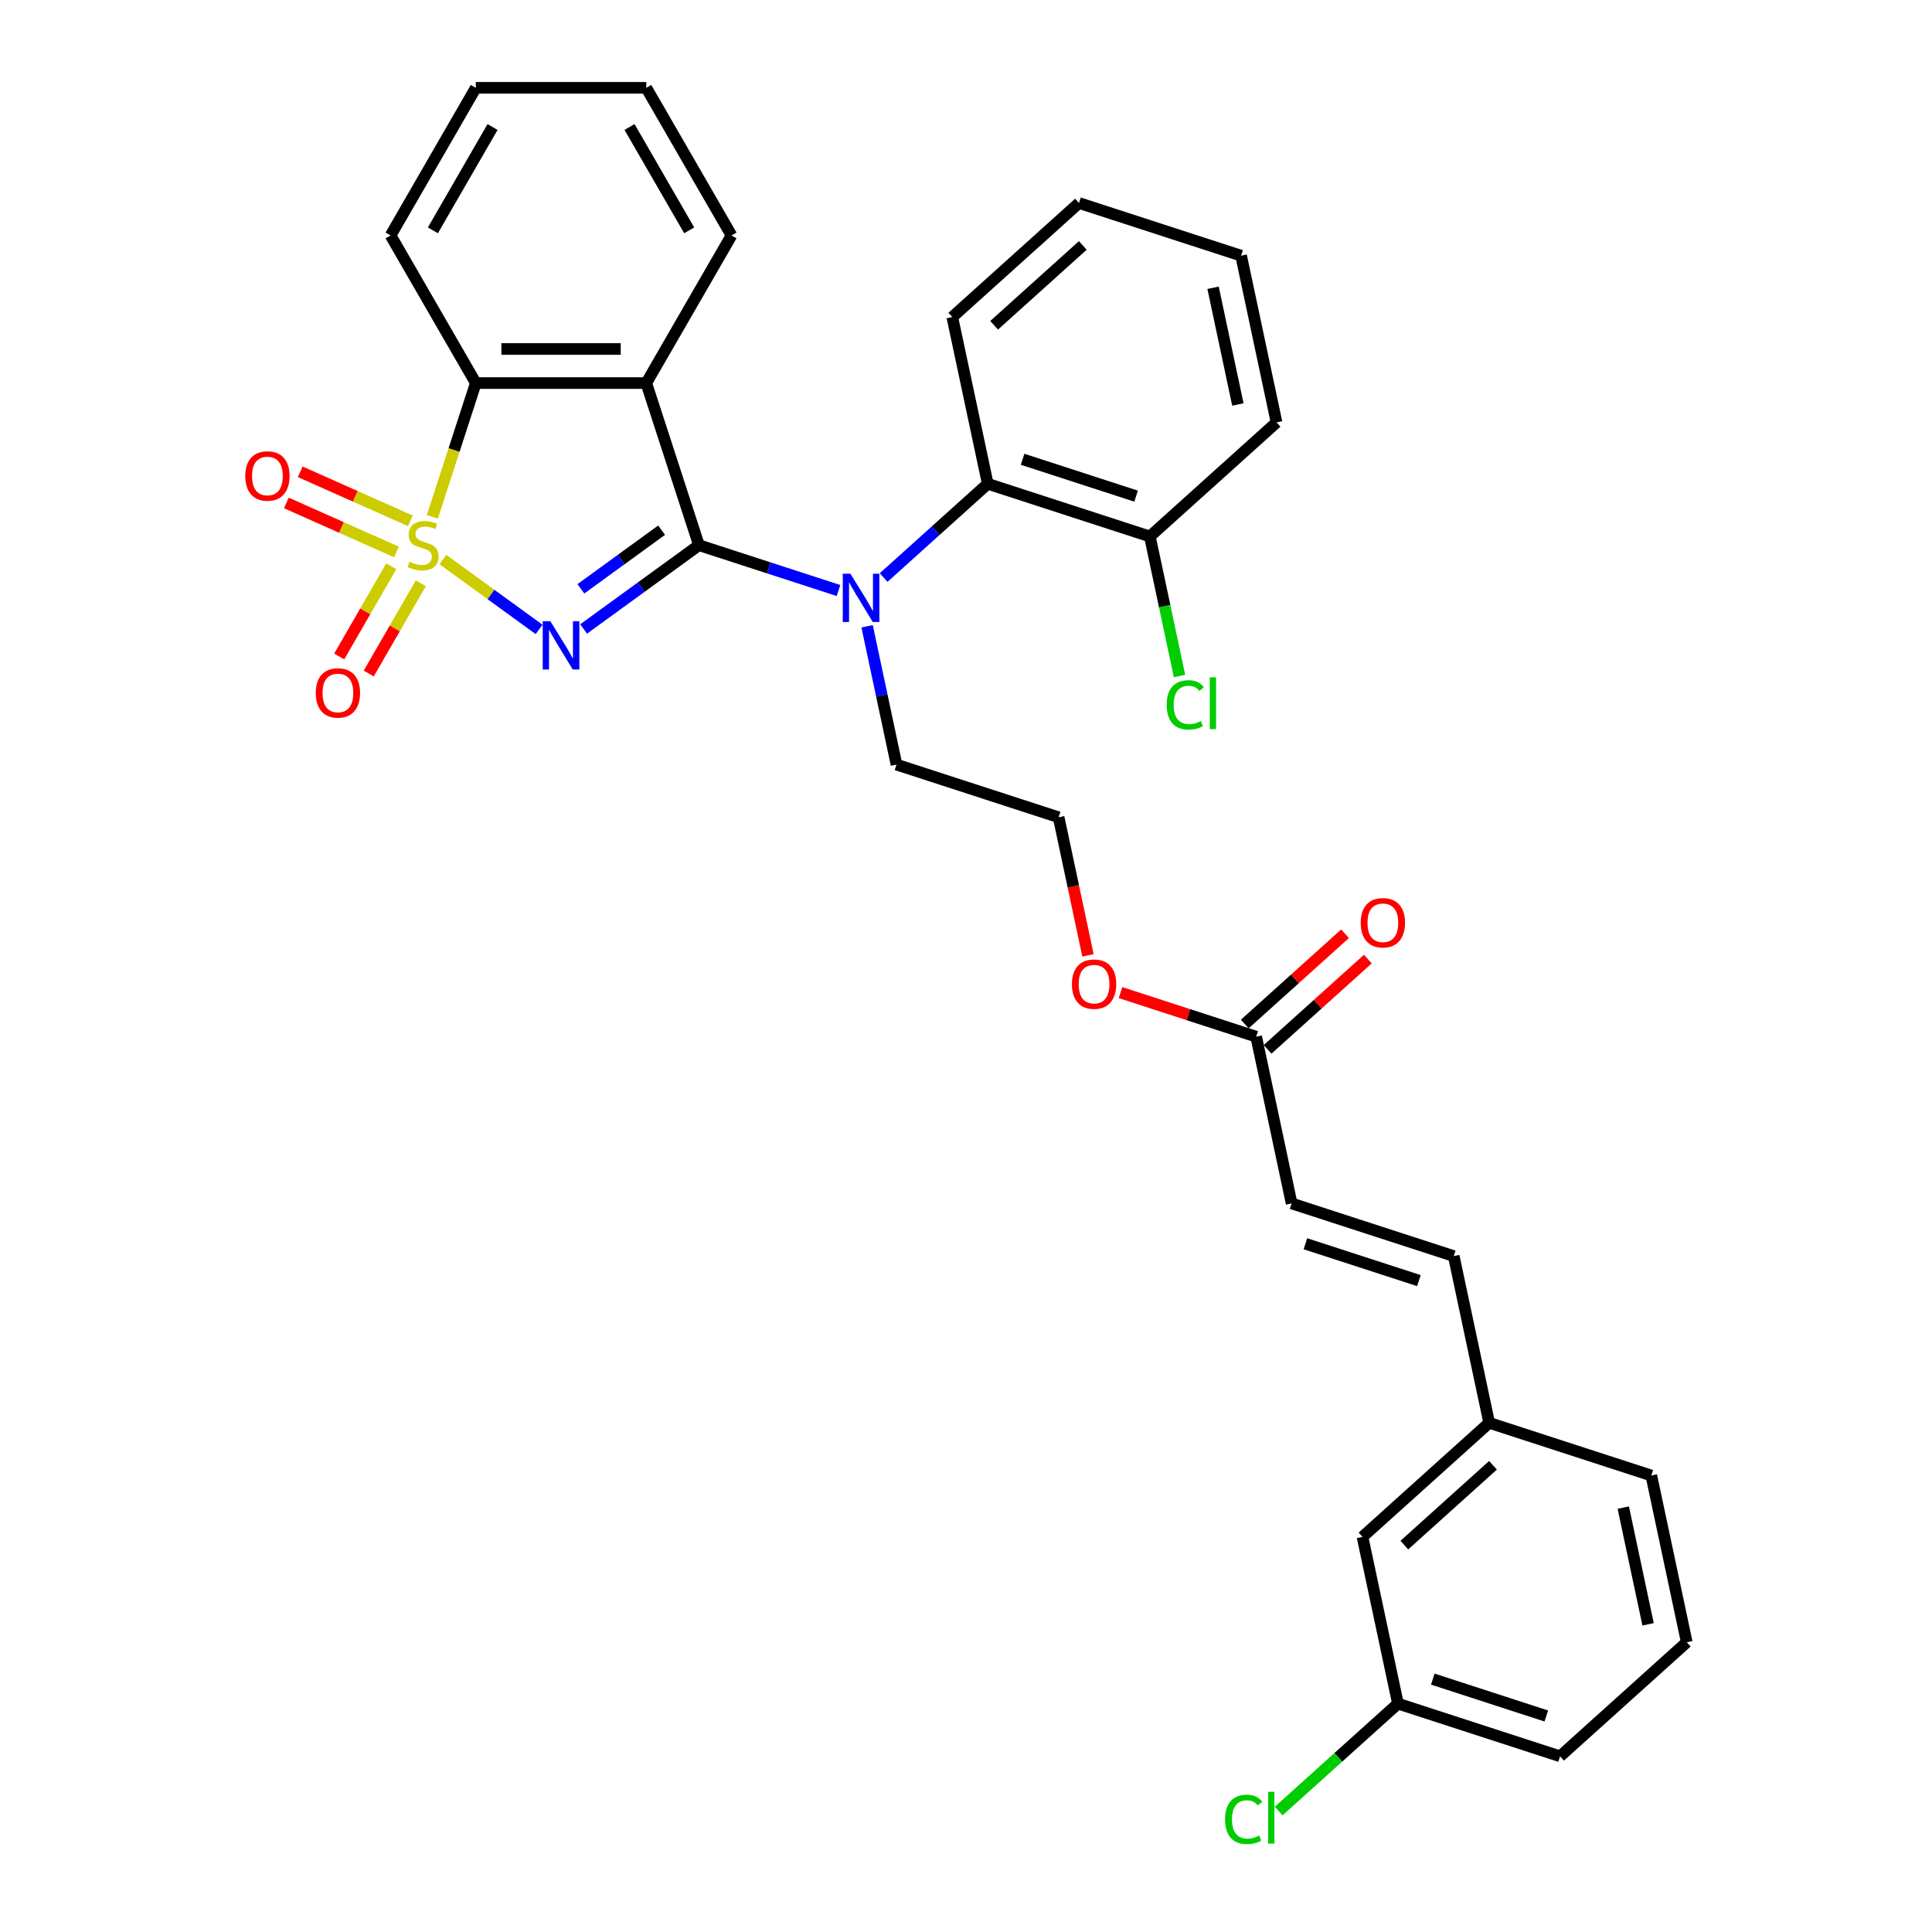 <?xml version='1.0' encoding='iso-8859-1'?>
<svg version='1.1' baseProfile='full'
              xmlns='http://www.w3.org/2000/svg'
                      xmlns:rdkit='http://www.rdkit.org/xml'
                      xmlns:xlink='http://www.w3.org/1999/xlink'
                  xml:space='preserve'
width='1000px' height='1000px' viewBox='0 0 1000 1000'>
<!-- END OF HEADER -->
<rect style='opacity:1.0;fill:#FFFFFF;stroke:none' width='1000' height='1000' x='0' y='0'> </rect>
<path class='bond-0' d='M 229.232,289.61 L 254.131,307.7' style='fill:none;fill-rule:evenodd;stroke:#CCCC00;stroke-width:6px;stroke-linecap:butt;stroke-linejoin:miter;stroke-opacity:1' />
<path class='bond-0' d='M 254.131,307.7 L 279.029,325.79' style='fill:none;fill-rule:evenodd;stroke:#0000FF;stroke-width:6px;stroke-linecap:butt;stroke-linejoin:miter;stroke-opacity:1' />
<path class='bond-3' d='M 223.78,267.523 L 235.03,232.899' style='fill:none;fill-rule:evenodd;stroke:#CCCC00;stroke-width:6px;stroke-linecap:butt;stroke-linejoin:miter;stroke-opacity:1' />
<path class='bond-3' d='M 235.03,232.899 L 246.28,198.274' style='fill:none;fill-rule:evenodd;stroke:#000000;stroke-width:6px;stroke-linecap:butt;stroke-linejoin:miter;stroke-opacity:1' />
<path class='bond-6' d='M 202.521,293.11 L 189.046,316.449' style='fill:none;fill-rule:evenodd;stroke:#CCCC00;stroke-width:6px;stroke-linecap:butt;stroke-linejoin:miter;stroke-opacity:1' />
<path class='bond-6' d='M 189.046,316.449 L 175.571,339.788' style='fill:none;fill-rule:evenodd;stroke:#FF0000;stroke-width:6px;stroke-linecap:butt;stroke-linejoin:miter;stroke-opacity:1' />
<path class='bond-6' d='M 217.803,301.933 L 204.328,325.272' style='fill:none;fill-rule:evenodd;stroke:#CCCC00;stroke-width:6px;stroke-linecap:butt;stroke-linejoin:miter;stroke-opacity:1' />
<path class='bond-6' d='M 204.328,325.272 L 190.853,348.611' style='fill:none;fill-rule:evenodd;stroke:#FF0000;stroke-width:6px;stroke-linecap:butt;stroke-linejoin:miter;stroke-opacity:1' />
<path class='bond-7' d='M 212.387,269.578 L 183.892,256.891' style='fill:none;fill-rule:evenodd;stroke:#CCCC00;stroke-width:6px;stroke-linecap:butt;stroke-linejoin:miter;stroke-opacity:1' />
<path class='bond-7' d='M 183.892,256.891 L 155.397,244.204' style='fill:none;fill-rule:evenodd;stroke:#FF0000;stroke-width:6px;stroke-linecap:butt;stroke-linejoin:miter;stroke-opacity:1' />
<path class='bond-7' d='M 205.209,285.698 L 176.715,273.011' style='fill:none;fill-rule:evenodd;stroke:#CCCC00;stroke-width:6px;stroke-linecap:butt;stroke-linejoin:miter;stroke-opacity:1' />
<path class='bond-7' d='M 176.715,273.011 L 148.22,260.325' style='fill:none;fill-rule:evenodd;stroke:#FF0000;stroke-width:6px;stroke-linecap:butt;stroke-linejoin:miter;stroke-opacity:1' />
<path class='bond-1' d='M 302.077,325.56 L 331.926,303.873' style='fill:none;fill-rule:evenodd;stroke:#0000FF;stroke-width:6px;stroke-linecap:butt;stroke-linejoin:miter;stroke-opacity:1' />
<path class='bond-1' d='M 331.926,303.873 L 361.775,282.187' style='fill:none;fill-rule:evenodd;stroke:#000000;stroke-width:6px;stroke-linecap:butt;stroke-linejoin:miter;stroke-opacity:1' />
<path class='bond-1' d='M 300.659,304.778 L 321.554,289.597' style='fill:none;fill-rule:evenodd;stroke:#0000FF;stroke-width:6px;stroke-linecap:butt;stroke-linejoin:miter;stroke-opacity:1' />
<path class='bond-1' d='M 321.554,289.597 L 342.448,274.417' style='fill:none;fill-rule:evenodd;stroke:#000000;stroke-width:6px;stroke-linecap:butt;stroke-linejoin:miter;stroke-opacity:1' />
<path class='bond-4' d='M 361.775,282.187 L 397.89,293.921' style='fill:none;fill-rule:evenodd;stroke:#000000;stroke-width:6px;stroke-linecap:butt;stroke-linejoin:miter;stroke-opacity:1' />
<path class='bond-4' d='M 397.89,293.921 L 434.006,305.656' style='fill:none;fill-rule:evenodd;stroke:#0000FF;stroke-width:6px;stroke-linecap:butt;stroke-linejoin:miter;stroke-opacity:1' />
<path class='bond-32' d='M 361.775,282.187 L 334.51,198.274' style='fill:none;fill-rule:evenodd;stroke:#000000;stroke-width:6px;stroke-linecap:butt;stroke-linejoin:miter;stroke-opacity:1' />
<path class='bond-2' d='M 334.51,198.274 L 246.28,198.274' style='fill:none;fill-rule:evenodd;stroke:#000000;stroke-width:6px;stroke-linecap:butt;stroke-linejoin:miter;stroke-opacity:1' />
<path class='bond-2' d='M 321.276,180.628 L 259.514,180.628' style='fill:none;fill-rule:evenodd;stroke:#000000;stroke-width:6px;stroke-linecap:butt;stroke-linejoin:miter;stroke-opacity:1' />
<path class='bond-14' d='M 334.51,198.274 L 378.626,121.865' style='fill:none;fill-rule:evenodd;stroke:#000000;stroke-width:6px;stroke-linecap:butt;stroke-linejoin:miter;stroke-opacity:1' />
<path class='bond-21' d='M 246.28,198.274 L 202.164,121.865' style='fill:none;fill-rule:evenodd;stroke:#000000;stroke-width:6px;stroke-linecap:butt;stroke-linejoin:miter;stroke-opacity:1' />
<path class='bond-5' d='M 457.369,298.933 L 484.312,274.674' style='fill:none;fill-rule:evenodd;stroke:#0000FF;stroke-width:6px;stroke-linecap:butt;stroke-linejoin:miter;stroke-opacity:1' />
<path class='bond-5' d='M 484.312,274.674 L 511.256,250.414' style='fill:none;fill-rule:evenodd;stroke:#000000;stroke-width:6px;stroke-linecap:butt;stroke-linejoin:miter;stroke-opacity:1' />
<path class='bond-15' d='M 448.812,324.151 L 456.422,359.952' style='fill:none;fill-rule:evenodd;stroke:#0000FF;stroke-width:6px;stroke-linecap:butt;stroke-linejoin:miter;stroke-opacity:1' />
<path class='bond-15' d='M 456.422,359.952 L 464.032,395.754' style='fill:none;fill-rule:evenodd;stroke:#000000;stroke-width:6px;stroke-linecap:butt;stroke-linejoin:miter;stroke-opacity:1' />
<path class='bond-11' d='M 511.256,250.414 L 595.168,277.679' style='fill:none;fill-rule:evenodd;stroke:#000000;stroke-width:6px;stroke-linecap:butt;stroke-linejoin:miter;stroke-opacity:1' />
<path class='bond-11' d='M 529.295,237.721 L 588.034,256.806' style='fill:none;fill-rule:evenodd;stroke:#000000;stroke-width:6px;stroke-linecap:butt;stroke-linejoin:miter;stroke-opacity:1' />
<path class='bond-23' d='M 511.256,250.414 L 492.911,164.111' style='fill:none;fill-rule:evenodd;stroke:#000000;stroke-width:6px;stroke-linecap:butt;stroke-linejoin:miter;stroke-opacity:1' />
<path class='bond-8' d='M 650.2,536.586 L 615.082,525.176' style='fill:none;fill-rule:evenodd;stroke:#000000;stroke-width:6px;stroke-linecap:butt;stroke-linejoin:miter;stroke-opacity:1' />
<path class='bond-8' d='M 615.082,525.176 L 579.964,513.765' style='fill:none;fill-rule:evenodd;stroke:#FF0000;stroke-width:6px;stroke-linecap:butt;stroke-linejoin:miter;stroke-opacity:1' />
<path class='bond-9' d='M 650.2,536.586 L 668.545,622.889' style='fill:none;fill-rule:evenodd;stroke:#000000;stroke-width:6px;stroke-linecap:butt;stroke-linejoin:miter;stroke-opacity:1' />
<path class='bond-12' d='M 656.104,543.143 L 682.05,519.781' style='fill:none;fill-rule:evenodd;stroke:#000000;stroke-width:6px;stroke-linecap:butt;stroke-linejoin:miter;stroke-opacity:1' />
<path class='bond-12' d='M 682.05,519.781 L 707.997,496.419' style='fill:none;fill-rule:evenodd;stroke:#FF0000;stroke-width:6px;stroke-linecap:butt;stroke-linejoin:miter;stroke-opacity:1' />
<path class='bond-12' d='M 644.297,530.029 L 670.243,506.667' style='fill:none;fill-rule:evenodd;stroke:#000000;stroke-width:6px;stroke-linecap:butt;stroke-linejoin:miter;stroke-opacity:1' />
<path class='bond-12' d='M 670.243,506.667 L 696.189,483.305' style='fill:none;fill-rule:evenodd;stroke:#FF0000;stroke-width:6px;stroke-linecap:butt;stroke-linejoin:miter;stroke-opacity:1' />
<path class='bond-10' d='M 668.545,622.889 L 752.457,650.154' style='fill:none;fill-rule:evenodd;stroke:#000000;stroke-width:6px;stroke-linecap:butt;stroke-linejoin:miter;stroke-opacity:1' />
<path class='bond-10' d='M 675.679,643.761 L 734.417,662.846' style='fill:none;fill-rule:evenodd;stroke:#000000;stroke-width:6px;stroke-linecap:butt;stroke-linejoin:miter;stroke-opacity:1' />
<path class='bond-13' d='M 752.457,650.154 L 770.801,736.456' style='fill:none;fill-rule:evenodd;stroke:#000000;stroke-width:6px;stroke-linecap:butt;stroke-linejoin:miter;stroke-opacity:1' />
<path class='bond-16' d='M 595.168,277.679 L 602.843,313.789' style='fill:none;fill-rule:evenodd;stroke:#000000;stroke-width:6px;stroke-linecap:butt;stroke-linejoin:miter;stroke-opacity:1' />
<path class='bond-16' d='M 602.843,313.789 L 610.519,349.899' style='fill:none;fill-rule:evenodd;stroke:#00CC00;stroke-width:6px;stroke-linecap:butt;stroke-linejoin:miter;stroke-opacity:1' />
<path class='bond-25' d='M 595.168,277.679 L 660.736,218.641' style='fill:none;fill-rule:evenodd;stroke:#000000;stroke-width:6px;stroke-linecap:butt;stroke-linejoin:miter;stroke-opacity:1' />
<path class='bond-18' d='M 770.801,736.456 L 705.233,795.494' style='fill:none;fill-rule:evenodd;stroke:#000000;stroke-width:6px;stroke-linecap:butt;stroke-linejoin:miter;stroke-opacity:1' />
<path class='bond-18' d='M 772.774,758.425 L 726.876,799.752' style='fill:none;fill-rule:evenodd;stroke:#000000;stroke-width:6px;stroke-linecap:butt;stroke-linejoin:miter;stroke-opacity:1' />
<path class='bond-26' d='M 770.801,736.456 L 854.713,763.721' style='fill:none;fill-rule:evenodd;stroke:#000000;stroke-width:6px;stroke-linecap:butt;stroke-linejoin:miter;stroke-opacity:1' />
<path class='bond-33' d='M 378.626,121.865 L 334.51,45.455' style='fill:none;fill-rule:evenodd;stroke:#000000;stroke-width:6px;stroke-linecap:butt;stroke-linejoin:miter;stroke-opacity:1' />
<path class='bond-33' d='M 356.726,119.226 L 325.846,65.739' style='fill:none;fill-rule:evenodd;stroke:#000000;stroke-width:6px;stroke-linecap:butt;stroke-linejoin:miter;stroke-opacity:1' />
<path class='bond-22' d='M 464.032,395.754 L 547.944,423.019' style='fill:none;fill-rule:evenodd;stroke:#000000;stroke-width:6px;stroke-linecap:butt;stroke-linejoin:miter;stroke-opacity:1' />
<path class='bond-17' d='M 563.134,494.481 L 555.539,458.75' style='fill:none;fill-rule:evenodd;stroke:#FF0000;stroke-width:6px;stroke-linecap:butt;stroke-linejoin:miter;stroke-opacity:1' />
<path class='bond-17' d='M 555.539,458.75 L 547.944,423.019' style='fill:none;fill-rule:evenodd;stroke:#000000;stroke-width:6px;stroke-linecap:butt;stroke-linejoin:miter;stroke-opacity:1' />
<path class='bond-19' d='M 705.233,795.494 L 723.577,881.797' style='fill:none;fill-rule:evenodd;stroke:#000000;stroke-width:6px;stroke-linecap:butt;stroke-linejoin:miter;stroke-opacity:1' />
<path class='bond-20' d='M 723.577,881.797 L 692.708,909.592' style='fill:none;fill-rule:evenodd;stroke:#000000;stroke-width:6px;stroke-linecap:butt;stroke-linejoin:miter;stroke-opacity:1' />
<path class='bond-20' d='M 692.708,909.592 L 661.838,937.387' style='fill:none;fill-rule:evenodd;stroke:#00CC00;stroke-width:6px;stroke-linecap:butt;stroke-linejoin:miter;stroke-opacity:1' />
<path class='bond-35' d='M 723.577,881.797 L 807.49,909.061' style='fill:none;fill-rule:evenodd;stroke:#000000;stroke-width:6px;stroke-linecap:butt;stroke-linejoin:miter;stroke-opacity:1' />
<path class='bond-35' d='M 741.617,869.104 L 800.356,888.189' style='fill:none;fill-rule:evenodd;stroke:#000000;stroke-width:6px;stroke-linecap:butt;stroke-linejoin:miter;stroke-opacity:1' />
<path class='bond-29' d='M 202.164,121.865 L 246.28,45.455' style='fill:none;fill-rule:evenodd;stroke:#000000;stroke-width:6px;stroke-linecap:butt;stroke-linejoin:miter;stroke-opacity:1' />
<path class='bond-29' d='M 224.064,119.226 L 254.944,65.739' style='fill:none;fill-rule:evenodd;stroke:#000000;stroke-width:6px;stroke-linecap:butt;stroke-linejoin:miter;stroke-opacity:1' />
<path class='bond-30' d='M 492.911,164.111 L 558.48,105.073' style='fill:none;fill-rule:evenodd;stroke:#000000;stroke-width:6px;stroke-linecap:butt;stroke-linejoin:miter;stroke-opacity:1' />
<path class='bond-30' d='M 514.554,168.369 L 560.452,127.043' style='fill:none;fill-rule:evenodd;stroke:#000000;stroke-width:6px;stroke-linecap:butt;stroke-linejoin:miter;stroke-opacity:1' />
<path class='bond-24' d='M 873.058,850.024 L 854.713,763.721' style='fill:none;fill-rule:evenodd;stroke:#000000;stroke-width:6px;stroke-linecap:butt;stroke-linejoin:miter;stroke-opacity:1' />
<path class='bond-24' d='M 853.046,840.747 L 840.205,780.335' style='fill:none;fill-rule:evenodd;stroke:#000000;stroke-width:6px;stroke-linecap:butt;stroke-linejoin:miter;stroke-opacity:1' />
<path class='bond-27' d='M 873.058,850.024 L 807.49,909.061' style='fill:none;fill-rule:evenodd;stroke:#000000;stroke-width:6px;stroke-linecap:butt;stroke-linejoin:miter;stroke-opacity:1' />
<path class='bond-34' d='M 660.736,218.641 L 642.392,132.338' style='fill:none;fill-rule:evenodd;stroke:#000000;stroke-width:6px;stroke-linecap:butt;stroke-linejoin:miter;stroke-opacity:1' />
<path class='bond-34' d='M 640.724,209.364 L 627.883,148.952' style='fill:none;fill-rule:evenodd;stroke:#000000;stroke-width:6px;stroke-linecap:butt;stroke-linejoin:miter;stroke-opacity:1' />
<path class='bond-28' d='M 334.51,45.455 L 246.28,45.455' style='fill:none;fill-rule:evenodd;stroke:#000000;stroke-width:6px;stroke-linecap:butt;stroke-linejoin:miter;stroke-opacity:1' />
<path class='bond-31' d='M 558.48,105.073 L 642.392,132.338' style='fill:none;fill-rule:evenodd;stroke:#000000;stroke-width:6px;stroke-linecap:butt;stroke-linejoin:miter;stroke-opacity:1' />
<path  class='atom-0' d='M 211.957 290.763
Q 212.239 290.869, 213.404 291.363
Q 214.568 291.857, 215.839 292.175
Q 217.145 292.457, 218.415 292.457
Q 220.78 292.457, 222.156 291.327
Q 223.532 290.163, 223.532 288.151
Q 223.532 286.775, 222.827 285.928
Q 222.156 285.081, 221.097 284.622
Q 220.038 284.163, 218.274 283.634
Q 216.05 282.963, 214.709 282.328
Q 213.404 281.693, 212.451 280.352
Q 211.533 279.011, 211.533 276.752
Q 211.533 273.611, 213.651 271.67
Q 215.803 269.729, 220.038 269.729
Q 222.932 269.729, 226.215 271.105
L 225.403 273.823
Q 222.403 272.587, 220.144 272.587
Q 217.709 272.587, 216.368 273.611
Q 215.027 274.599, 215.062 276.328
Q 215.062 277.669, 215.733 278.481
Q 216.439 279.293, 217.427 279.752
Q 218.45 280.21, 220.144 280.74
Q 222.403 281.446, 223.744 282.152
Q 225.085 282.857, 226.038 284.304
Q 227.026 285.716, 227.026 288.151
Q 227.026 291.61, 224.697 293.48
Q 222.403 295.316, 218.556 295.316
Q 216.333 295.316, 214.639 294.821
Q 212.98 294.363, 211.004 293.551
L 211.957 290.763
' fill='#CCCC00'/>
<path  class='atom-1' d='M 284.872 321.554
L 293.06 334.789
Q 293.871 336.094, 295.177 338.459
Q 296.483 340.824, 296.554 340.965
L 296.554 321.554
L 299.871 321.554
L 299.871 346.541
L 296.448 346.541
L 287.66 332.071
Q 286.636 330.377, 285.542 328.436
Q 284.484 326.495, 284.166 325.895
L 284.166 346.541
L 280.919 346.541
L 280.919 321.554
L 284.872 321.554
' fill='#0000FF'/>
<path  class='atom-5' d='M 440.164 296.958
L 448.352 310.193
Q 449.164 311.499, 450.47 313.863
Q 451.775 316.228, 451.846 316.369
L 451.846 296.958
L 455.163 296.958
L 455.163 321.945
L 451.74 321.945
L 442.952 307.475
Q 441.929 305.781, 440.835 303.84
Q 439.776 301.899, 439.458 301.299
L 439.458 321.945
L 436.212 321.945
L 436.212 296.958
L 440.164 296.958
' fill='#0000FF'/>
<path  class='atom-7' d='M 163.43 358.667
Q 163.43 352.668, 166.394 349.315
Q 169.359 345.962, 174.9 345.962
Q 180.441 345.962, 183.405 349.315
Q 186.37 352.668, 186.37 358.667
Q 186.37 364.738, 183.37 368.196
Q 180.37 371.62, 174.9 371.62
Q 169.394 371.62, 166.394 368.196
Q 163.43 364.773, 163.43 358.667
M 174.9 368.796
Q 178.711 368.796, 180.758 366.255
Q 182.84 363.679, 182.84 358.667
Q 182.84 353.762, 180.758 351.291
Q 178.711 348.786, 174.9 348.786
Q 171.088 348.786, 169.006 351.256
Q 166.959 353.726, 166.959 358.667
Q 166.959 363.714, 169.006 366.255
Q 171.088 368.796, 174.9 368.796
' fill='#FF0000'/>
<path  class='atom-8' d='M 126.942 246.371
Q 126.942 240.371, 129.907 237.018
Q 132.871 233.666, 138.412 233.666
Q 143.953 233.666, 146.918 237.018
Q 149.882 240.371, 149.882 246.371
Q 149.882 252.441, 146.882 255.9
Q 143.883 259.323, 138.412 259.323
Q 132.907 259.323, 129.907 255.9
Q 126.942 252.476, 126.942 246.371
M 138.412 256.5
Q 142.224 256.5, 144.271 253.959
Q 146.353 251.382, 146.353 246.371
Q 146.353 241.465, 144.271 238.995
Q 142.224 236.489, 138.412 236.489
Q 134.601 236.489, 132.519 238.959
Q 130.472 241.43, 130.472 246.371
Q 130.472 251.418, 132.519 253.959
Q 134.601 256.5, 138.412 256.5
' fill='#FF0000'/>
<path  class='atom-13' d='M 704.299 477.619
Q 704.299 471.619, 707.263 468.267
Q 710.228 464.914, 715.769 464.914
Q 721.31 464.914, 724.274 468.267
Q 727.239 471.619, 727.239 477.619
Q 727.239 483.689, 724.239 487.148
Q 721.239 490.571, 715.769 490.571
Q 710.263 490.571, 707.263 487.148
Q 704.299 483.725, 704.299 477.619
M 715.769 487.748
Q 719.58 487.748, 721.627 485.207
Q 723.709 482.631, 723.709 477.619
Q 723.709 472.713, 721.627 470.243
Q 719.58 467.737, 715.769 467.737
Q 711.957 467.737, 709.875 470.208
Q 707.828 472.678, 707.828 477.619
Q 707.828 482.666, 709.875 485.207
Q 711.957 487.748, 715.769 487.748
' fill='#FF0000'/>
<path  class='atom-17' d='M 603.877 364.846
Q 603.877 358.634, 606.771 355.387
Q 609.701 352.105, 615.241 352.105
Q 620.394 352.105, 623.147 355.74
L 620.818 357.646
Q 618.806 354.999, 615.241 354.999
Q 611.465 354.999, 609.454 357.54
Q 607.477 360.046, 607.477 364.846
Q 607.477 369.787, 609.524 372.328
Q 611.606 374.869, 615.63 374.869
Q 618.382 374.869, 621.594 373.21
L 622.582 375.857
Q 621.276 376.704, 619.3 377.198
Q 617.324 377.692, 615.136 377.692
Q 609.701 377.692, 606.771 374.375
Q 603.877 371.057, 603.877 364.846
' fill='#00CC00'/>
<path  class='atom-17' d='M 626.182 350.588
L 629.429 350.588
L 629.429 377.375
L 626.182 377.375
L 626.182 350.588
' fill='#00CC00'/>
<path  class='atom-18' d='M 554.818 509.392
Q 554.818 503.392, 557.783 500.04
Q 560.747 496.687, 566.288 496.687
Q 571.829 496.687, 574.794 500.04
Q 577.758 503.392, 577.758 509.392
Q 577.758 515.462, 574.758 518.921
Q 571.758 522.344, 566.288 522.344
Q 560.783 522.344, 557.783 518.921
Q 554.818 515.498, 554.818 509.392
M 566.288 519.521
Q 570.1 519.521, 572.147 516.98
Q 574.229 514.404, 574.229 509.392
Q 574.229 504.486, 572.147 502.016
Q 570.1 499.51, 566.288 499.51
Q 562.477 499.51, 560.394 501.981
Q 558.347 504.451, 558.347 509.392
Q 558.347 514.439, 560.394 516.98
Q 562.477 519.521, 566.288 519.521
' fill='#FF0000'/>
<path  class='atom-21' d='M 634.081 941.699
Q 634.081 935.488, 636.975 932.241
Q 639.904 928.959, 645.445 928.959
Q 650.598 928.959, 653.35 932.594
L 651.021 934.499
Q 649.01 931.853, 645.445 931.853
Q 641.669 931.853, 639.657 934.394
Q 637.681 936.899, 637.681 941.699
Q 637.681 946.64, 639.728 949.181
Q 641.81 951.722, 645.833 951.722
Q 648.586 951.722, 651.798 950.063
L 652.786 952.71
Q 651.48 953.557, 649.504 954.051
Q 647.527 954.545, 645.339 954.545
Q 639.904 954.545, 636.975 951.228
Q 634.081 947.911, 634.081 941.699
' fill='#00CC00'/>
<path  class='atom-21' d='M 656.386 927.441
L 659.633 927.441
L 659.633 954.228
L 656.386 954.228
L 656.386 927.441
' fill='#00CC00'/>
</svg>
